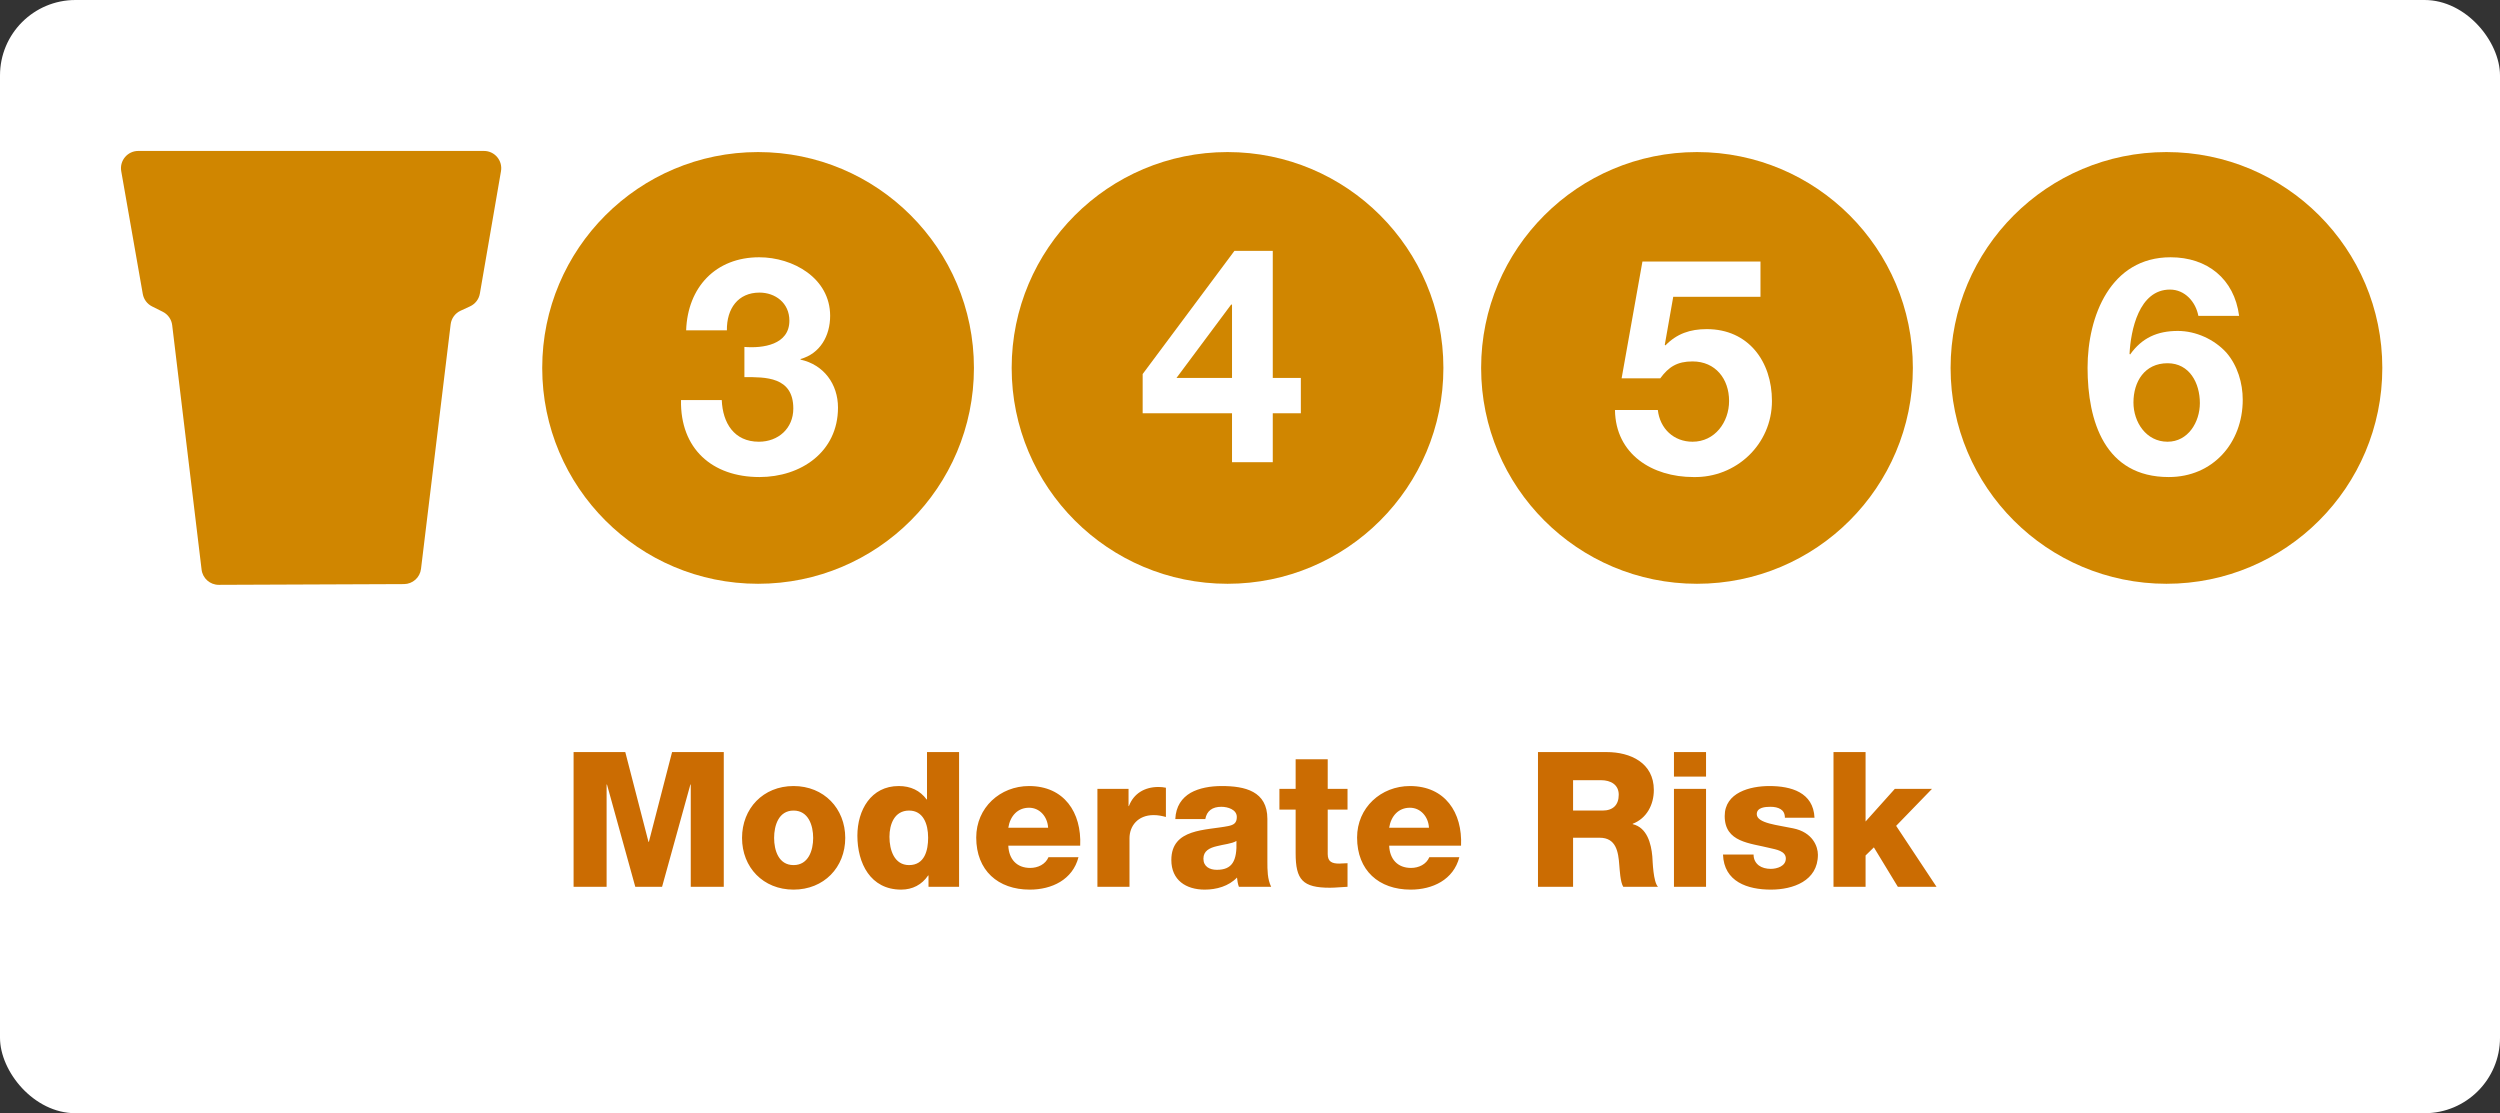 <?xml version="1.0" encoding="UTF-8"?> <svg xmlns="http://www.w3.org/2000/svg" width="265" height="118" viewBox="0 0 265 118" fill="none"><rect x="0" y="0" width="265" height="118" fill="#333333" stroke="none"/><rect width="265" height="118" rx="8" fill="white"></rect><path d="M53.105 18.142C53.298 17.023 52.437 16 51.301 16H14.654C13.517 16 12.655 17.026 12.851 18.147L15.135 31.16C15.235 31.731 15.6 32.22 16.118 32.48L17.254 33.049C17.804 33.324 18.179 33.857 18.252 34.467L21.369 60.382C21.48 61.304 22.265 61.997 23.194 61.993L42.818 61.914C43.741 61.91 44.516 61.22 44.627 60.303L47.769 34.379C47.846 33.749 48.243 33.204 48.819 32.938L49.83 32.471C50.376 32.218 50.764 31.713 50.866 31.12L53.105 18.142Z" fill="#D08600"></path><path d="M80.356 61.881C92.993 61.881 103.237 51.637 103.237 39C103.237 26.363 92.993 16.119 80.356 16.119C67.719 16.119 57.475 26.363 57.475 39C57.475 51.637 67.719 61.881 80.356 61.881Z" fill="#D08600"></path><path d="M78.907 39.975V36.775C80.859 36.935 83.675 36.551 83.675 33.991C83.675 32.103 82.171 31.015 80.507 31.015C78.235 31.015 77.019 32.711 77.051 35.015H72.731C72.891 30.439 75.867 27.271 80.475 27.271C84.059 27.271 87.995 29.479 87.995 33.479C87.995 35.591 86.939 37.479 84.859 38.055V38.119C87.323 38.663 88.827 40.711 88.827 43.207C88.827 47.911 84.891 50.567 80.507 50.567C75.483 50.567 72.091 47.559 72.187 42.407H76.507C76.603 44.839 77.819 46.823 80.443 46.823C82.491 46.823 84.091 45.415 84.091 43.303C84.091 39.911 81.115 39.975 78.907 39.975Z" fill="white"></path><path d="M130.119 61.881C142.756 61.881 153 51.637 153 39C153 26.363 142.756 16.119 130.119 16.119C117.482 16.119 107.237 26.363 107.237 39C107.237 51.637 117.482 61.881 130.119 61.881Z" fill="#D08600"></path><path d="M130.594 48.992V43.808H121.122V39.648L130.85 26.592H134.914V40.064H137.89V43.808H134.914V48.992H130.594ZM130.594 40.064V32.288H130.498L124.706 40.064H130.594Z" fill="white"></path><path d="M179.881 61.881C192.518 61.881 202.763 51.637 202.763 39C202.763 26.363 192.518 16.119 179.881 16.119C167.244 16.119 157 26.363 157 39C157 51.637 167.244 61.881 179.881 61.881Z" fill="#D08600"></path><path d="M186.611 27.719V31.463H177.363L176.467 36.551L176.531 36.615C177.747 35.367 179.155 34.887 180.915 34.887C185.331 34.887 187.827 38.311 187.827 42.503C187.827 47.111 184.019 50.663 179.507 50.567C175.155 50.567 171.251 48.167 171.187 43.463H175.731C175.955 45.447 177.427 46.823 179.411 46.823C181.779 46.823 183.283 44.743 183.283 42.503C183.283 40.167 181.843 38.311 179.411 38.311C177.779 38.311 176.883 38.887 175.987 40.103H171.891L174.099 27.719H186.611Z" fill="white"></path><path d="M229.644 61.881C242.281 61.881 252.525 51.637 252.525 39C252.525 26.363 242.281 16.119 229.644 16.119C217.007 16.119 206.763 26.363 206.763 39C206.763 51.637 217.007 61.881 229.644 61.881Z" fill="#D08600"></path><path d="M237.346 33.479H233.026C232.738 31.975 231.586 30.695 230.018 30.695C226.722 30.695 225.858 35.015 225.73 37.511L225.794 37.575C227.042 35.815 228.674 35.079 230.85 35.079C232.77 35.079 234.722 35.975 236.002 37.383C237.186 38.759 237.73 40.615 237.73 42.375C237.73 46.951 234.562 50.567 229.89 50.567C223.106 50.567 221.282 44.647 221.282 38.983C221.282 33.511 223.714 27.271 230.082 27.271C233.954 27.271 236.834 29.543 237.346 33.479ZM229.762 38.503C227.33 38.503 226.146 40.455 226.146 42.663C226.146 44.743 227.49 46.823 229.762 46.823C231.938 46.823 233.186 44.743 233.186 42.727C233.186 40.615 232.098 38.503 229.762 38.503Z" fill="white"></path><path d="M60.8 94V79.72H66.28L68.74 89.24H68.78L71.24 79.72H76.72V94H73.22V83.16H73.18L70.18 94H67.34L64.34 83.16H64.3V94H60.8ZM82.056 88.82C82.056 90.14 82.536 91.7 84.116 91.7C85.696 91.7 86.196 90.14 86.196 88.82C86.196 87.5 85.696 85.92 84.116 85.92C82.536 85.92 82.056 87.5 82.056 88.82ZM78.656 88.82C78.656 85.7 80.896 83.32 84.116 83.32C87.336 83.32 89.596 85.7 89.596 88.82C89.596 91.94 87.336 94.3 84.116 94.3C80.896 94.3 78.656 91.94 78.656 88.82ZM96.362 85.92C94.802 85.92 94.282 87.38 94.282 88.7C94.282 90.12 94.802 91.7 96.362 91.7C98.022 91.7 98.382 90.12 98.382 88.8C98.382 87.3 97.842 85.92 96.362 85.92ZM101.662 79.72V94H98.422V92.8H98.382C97.722 93.78 96.722 94.3 95.522 94.3C92.262 94.3 90.882 91.5 90.882 88.58C90.882 85.88 92.322 83.32 95.262 83.32C96.542 83.32 97.522 83.8 98.222 84.74H98.262V79.72H101.662ZM106.88 87.74H111.1C111.04 86.58 110.22 85.62 109.08 85.62C107.88 85.62 107.08 86.48 106.88 87.74ZM114.5 89.64H106.88C106.94 91.06 107.76 92 109.2 92C110.02 92 110.82 91.62 111.14 90.86H114.32C113.7 93.26 111.48 94.3 109.16 94.3C105.78 94.3 103.48 92.26 103.48 88.78C103.48 85.6 106.02 83.32 109.08 83.32C112.8 83.32 114.66 86.12 114.5 89.64ZM116.326 94V83.62H119.626V85.44H119.666C120.166 84.12 121.326 83.42 122.786 83.42C123.046 83.42 123.326 83.44 123.586 83.5V86.6C123.146 86.48 122.746 86.4 122.286 86.4C120.606 86.4 119.726 87.56 119.726 88.86V94H116.326ZM127.562 91.02C127.562 91.86 128.222 92.2 128.982 92.2C130.602 92.2 131.142 91.28 131.062 89.14C130.582 89.44 129.702 89.5 128.962 89.7C128.202 89.88 127.562 90.2 127.562 91.02ZM127.762 86.82H124.582C124.642 85.46 125.282 84.58 126.202 84.04C127.122 83.52 128.322 83.32 129.502 83.32C131.962 83.32 134.342 83.86 134.342 86.8V91.34C134.342 92.22 134.342 93.18 134.742 94H131.322C131.202 93.68 131.162 93.36 131.122 93.02C130.242 93.94 128.942 94.3 127.702 94.3C125.722 94.3 124.162 93.3 124.162 91.16C124.162 87.78 127.842 88.04 130.202 87.56C130.782 87.44 131.102 87.24 131.102 86.6C131.102 85.82 130.162 85.52 129.462 85.52C128.522 85.52 127.922 85.94 127.762 86.82ZM142.838 83.62V85.82H140.738V90.54C140.738 91.36 141.218 91.54 141.958 91.54C142.238 91.54 142.538 91.5 142.838 91.5V94C142.218 94.02 141.598 94.1 140.978 94.1C138.077 94.1 137.338 93.26 137.338 90.44V85.82H135.618V83.62H137.338V80.48H140.738V83.62H142.838ZM147.251 87.74H151.471C151.411 86.58 150.591 85.62 149.451 85.62C148.251 85.62 147.451 86.48 147.251 87.74ZM154.871 89.64H147.251C147.311 91.06 148.131 92 149.571 92C150.391 92 151.191 91.62 151.511 90.86H154.691C154.071 93.26 151.851 94.3 149.531 94.3C146.151 94.3 143.851 92.26 143.851 88.78C143.851 85.6 146.391 83.32 149.451 83.32C153.171 83.32 155.031 86.12 154.871 89.64ZM163.026 94V79.72H170.306C172.826 79.72 175.306 80.86 175.306 83.74C175.306 85.28 174.566 86.74 173.066 87.32V87.36C174.586 87.72 175.026 89.42 175.146 90.78C175.186 91.38 175.246 93.48 175.746 94H172.066C171.746 93.52 171.686 92.12 171.646 91.72C171.546 90.28 171.306 88.8 169.566 88.8H166.746V94H163.026ZM166.746 82.7V85.92H169.866C170.986 85.92 171.586 85.32 171.586 84.24C171.586 83.18 170.746 82.7 169.706 82.7H166.746ZM177.44 94V83.62H180.84V94H177.44ZM180.84 79.72V82.32H177.44V79.72H180.84ZM182.638 90.58H185.878C185.878 91.1 186.098 91.48 186.438 91.74C186.758 91.98 187.218 92.1 187.698 92.1C188.358 92.1 189.298 91.82 189.298 91C189.298 90.2 188.238 90.04 187.638 89.9C185.498 89.36 182.818 89.3 182.818 86.5C182.818 84 185.518 83.32 187.558 83.32C189.838 83.32 192.218 83.98 192.338 86.68H189.198C189.198 86.24 189.038 85.96 188.758 85.78C188.478 85.6 188.098 85.52 187.678 85.52C187.118 85.52 186.218 85.58 186.218 86.3C186.218 87.28 188.498 87.46 190.058 87.8C192.158 88.22 192.698 89.74 192.698 90.6C192.698 93.38 190.058 94.3 187.718 94.3C185.258 94.3 182.738 93.48 182.638 90.58ZM194.351 94V79.72H197.751V87.08L200.851 83.62H204.791L200.991 87.54L205.271 94H201.171L198.631 89.82L197.751 90.68V94H194.351Z" fill="#CB6C02"></path></svg> 